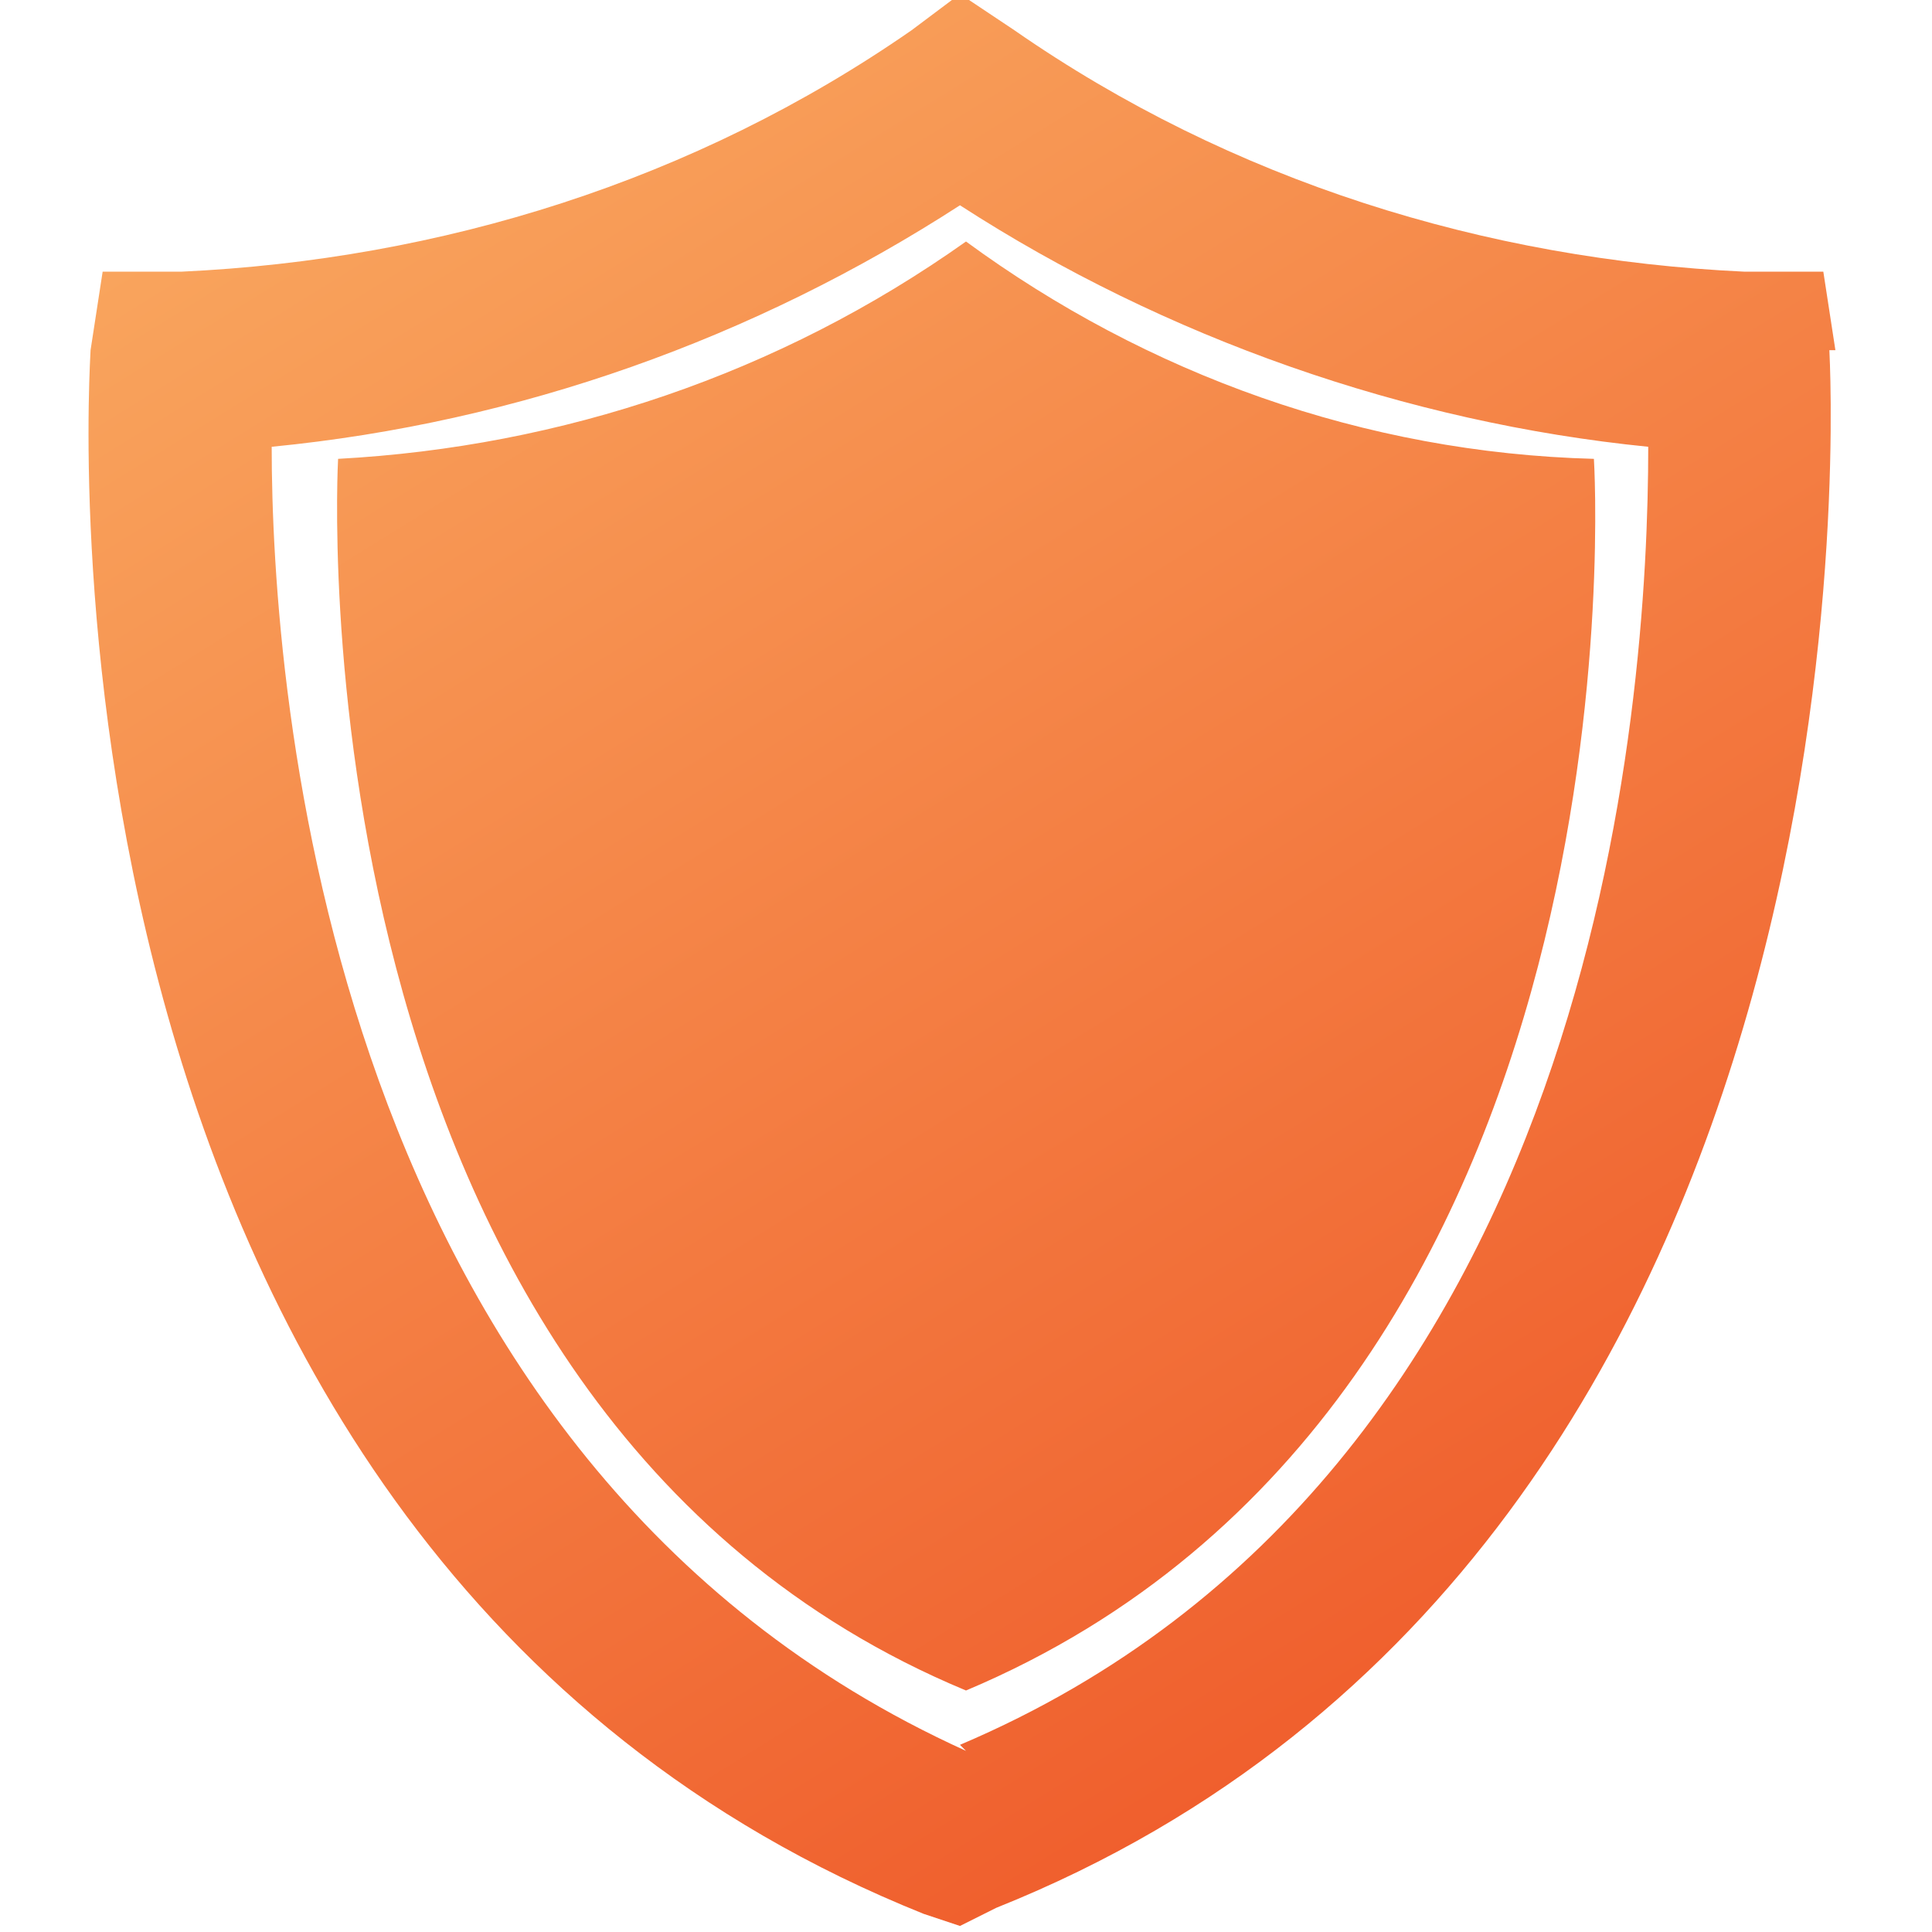 <?xml version="1.0" encoding="UTF-8"?>
<svg xmlns="http://www.w3.org/2000/svg" version="1.1" xmlns:xlink="http://www.w3.org/1999/xlink" viewBox="0 0 32 32">
  <defs>
    <linearGradient id="linear-gradient" x1="7.1" y1="-3.5" x2="28.5" y2="31" gradientUnits="userSpaceOnUse">
      <stop offset="0" stop-color="#faad63"/>
      <stop offset="1" stop-color="#ee5325"/>
    </linearGradient>
  </defs>
  <!-- Generator: Adobe Illustrator 28.7.1, SVG Export Plug-In . SVG Version: 1.2.0 Build 142)  -->
  <g>
    <g id="Layer_1">
      <path d="M30.4,5.8l-.2-1.3h-1.3c-4.3-.2-8.5-1.5-12.1-4l-.9-.6-.8.6c-3.6,2.5-7.8,3.8-12.1,4h-1.3l-.2,1.3c0,.2-1.4,19.8,13.8,25.9l.6.2.6-.3c15-6,13.8-25.7,13.8-25.8ZM16,29C5.4,24.2,4.5,11.4,4.5,7.4c4.1-.4,8-1.8,11.4-4,3.4,2.2,7.4,3.6,11.4,4,0,4.2-.8,17-11.4,21.5ZM5.6,7.6c3.7-.2,7.3-1.4,10.4-3.6,3,2.2,6.6,3.5,10.4,3.6,0,0,1,15.6-10.4,20.4C4.7,23.3,5.6,7.6,5.6,7.6Z" fill="url(#linear-gradient)"/>
    </g>
  </g>
</svg>
